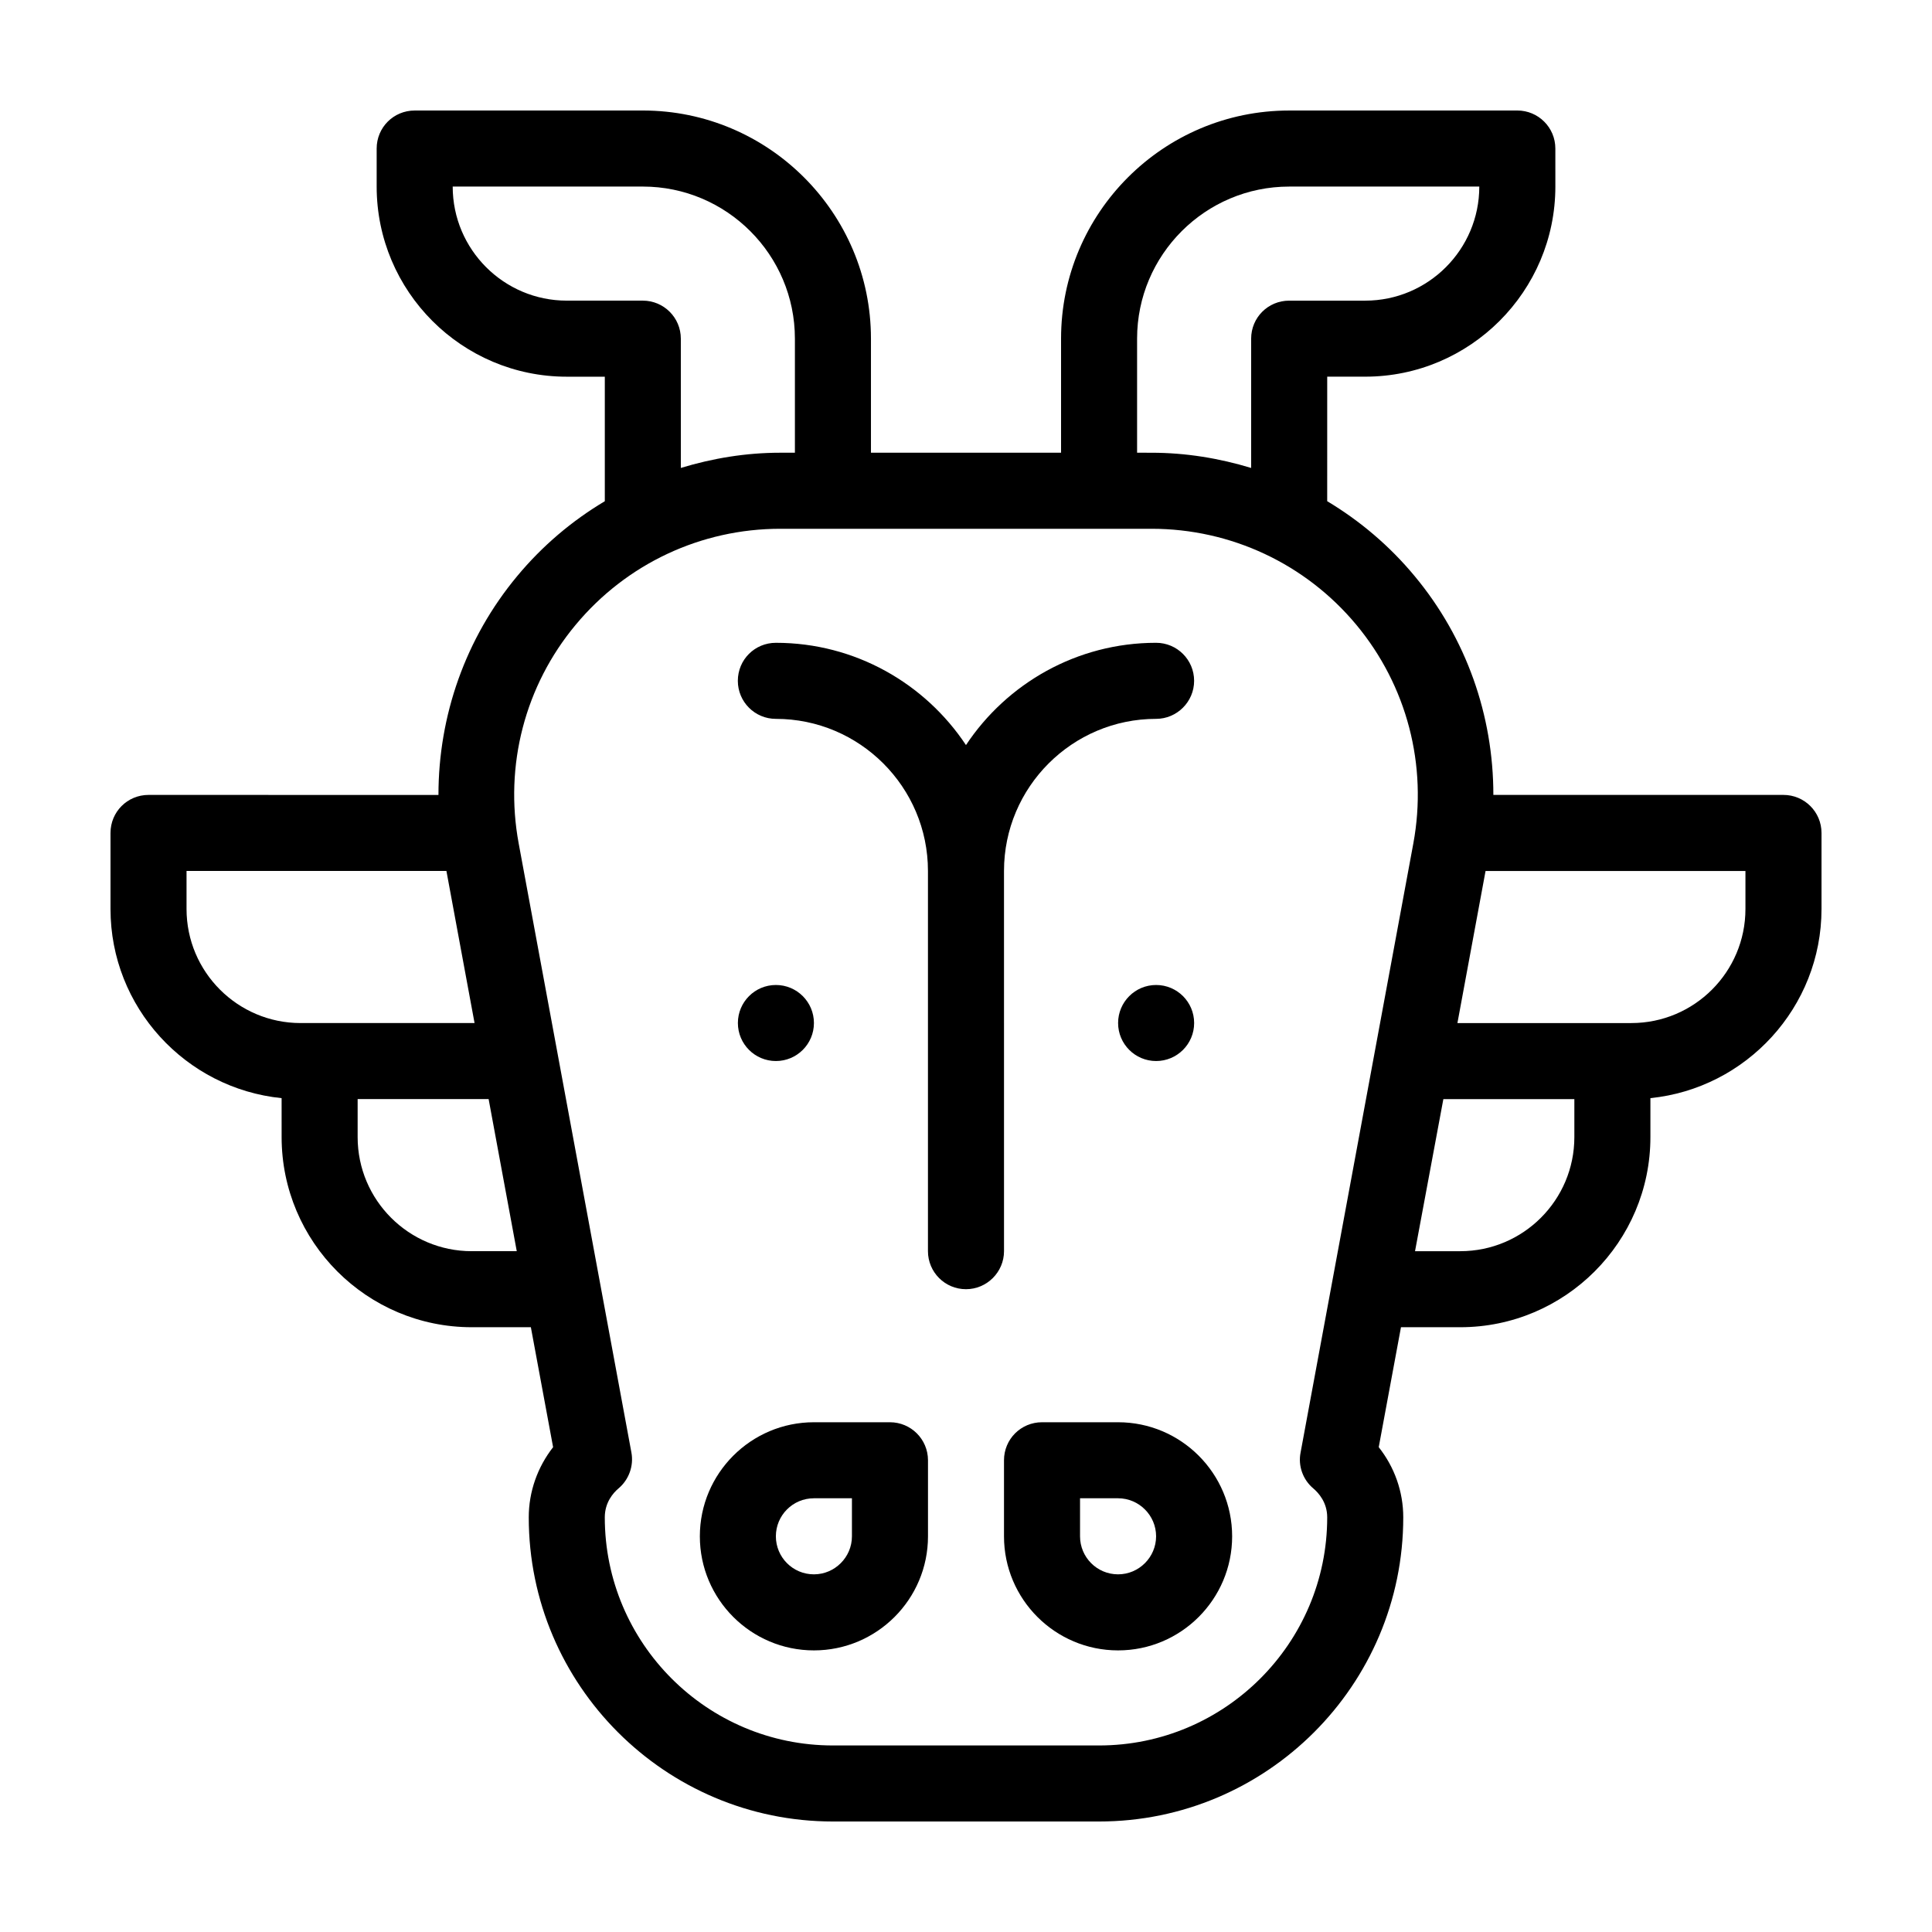 <?xml version="1.0" encoding="UTF-8"?>
<!-- Uploaded to: SVG Repo, www.svgrepo.com, Generator: SVG Repo Mixer Tools -->
<svg fill="#000000" width="800px" height="800px" version="1.1" viewBox="144 144 512 512" xmlns="http://www.w3.org/2000/svg">
 <g>
  <path d="m616.64 354.66h-76.883c0-21.059-7.152-41.516-20.859-57.988-6.648-8.012-14.508-14.66-23.176-19.852l0.004-33h10.078c27.762 0 50.383-22.621 50.383-50.383l-0.004-10.074c0-5.594-4.535-10.078-10.078-10.078l-60.457 0.004c-33.352 0-60.457 27.105-60.457 60.457v30.23l-50.379-0.004v-30.23c0-33.352-27.156-60.457-60.457-60.457l-60.457 0.004c-5.594 0-10.078 4.484-10.078 10.078v10.078c0 27.762 22.57 50.383 50.383 50.383h10.078v33c-8.715 5.188-16.574 11.84-23.227 19.852-13.703 16.473-20.859 36.98-20.859 57.988l-76.832-0.008c-5.594 0-10.078 4.484-10.078 10.078v20.152c0 26.047 19.902 47.559 45.344 50.129l0.004 10.324c0 27.762 22.57 50.383 50.383 50.383h15.668l5.894 31.789c-4.133 5.289-6.453 11.789-6.453 18.59 0 44.438 36.172 80.609 80.609 80.609h70.535c44.438 0 80.609-36.172 80.609-80.609 0-6.801-2.316-13.301-6.5-18.59l5.894-31.789h15.719c27.762 0 50.383-22.621 50.383-50.383v-10.328c25.391-2.57 45.344-24.082 45.344-50.129v-20.152c-0.004-5.59-4.535-10.074-10.078-10.074zm-171.3-120.91c0-22.219 18.086-40.305 40.305-40.305h50.383c0 16.676-13.551 30.23-30.23 30.23h-20.152c-5.594 0-10.078 4.484-10.078 10.078v34.258c-8.465-2.57-17.332-4.031-26.398-4.031l-3.828-0.004zm-151.14-10.078c-16.676 0-30.23-13.551-30.23-30.23h50.383c22.219 0 40.305 18.086 40.305 40.305v30.23h-3.879c-9.07 0-17.887 1.461-26.348 4.031l-0.004-34.258c0-5.594-4.535-10.078-10.078-10.078zm-70.535 191.45c-16.676 0-30.23-13.551-30.23-30.23v-10.078h68.871l7.457 40.305zm45.344 60.457c-16.676 0-30.23-13.551-30.23-30.23v-10.078h34.711l7.457 40.305zm219.66 53.352c-0.707 3.527 0.605 7.203 3.375 9.523 1.363 1.16 3.68 3.68 3.68 7.656 0 33.352-27.156 60.457-60.457 60.457h-70.535c-33.352 0-60.457-27.105-60.457-60.457 0-3.981 2.266-6.5 3.629-7.656 2.769-2.316 4.082-5.996 3.426-9.523l-29.875-161.42c-3.828-20.656 1.664-41.816 15.113-57.938 13.453-16.172 33.199-25.441 54.211-25.441h98.395c21.008 0 40.809 9.27 54.262 25.441 13.402 16.121 18.941 37.23 15.113 57.938zm72.551-83.582c0 16.676-13.551 30.23-30.23 30.23h-11.992l7.508-40.305h34.715zm45.34-60.457c0 16.676-13.551 30.23-30.23 30.23h-46.098l7.457-40.305h68.871z"/>
  <path d="m460.46 415.11c0 5.562-4.512 10.074-10.078 10.074-5.562 0-10.074-4.512-10.074-10.074 0-5.566 4.512-10.078 10.074-10.078 5.566 0 10.078 4.512 10.078 10.078"/>
  <path d="m359.7 415.11c0 5.562-4.512 10.074-10.078 10.074-5.566 0-10.074-4.512-10.074-10.074 0-5.566 4.508-10.078 10.074-10.078 5.566 0 10.078 4.512 10.078 10.078"/>
  <path d="m410.07 374.81c0-22.219 18.086-40.305 40.305-40.305 5.543 0 10.078-4.535 10.078-10.078 0-5.594-4.535-10.078-10.078-10.078-21.008 0-39.551 10.781-50.383 27.105-10.828-16.32-29.371-27.102-50.379-27.102-5.594 0-10.078 4.484-10.078 10.078 0 5.543 4.484 10.078 10.078 10.078 22.219 0 40.305 18.086 40.305 40.305v100.76c0 5.543 4.484 10.078 10.078 10.078 5.543 0 10.078-4.535 10.078-10.078z"/>
  <path d="m440.3 520.91h-20.152c-5.594 0-10.078 4.484-10.078 10.078v20.152c0 16.676 13.551 30.23 30.23 30.23 16.676 0 30.23-13.551 30.23-30.23-0.004-16.68-13.555-30.23-30.23-30.23zm0 40.305c-5.594 0-10.078-4.535-10.078-10.078v-10.078h10.078c5.543 0 10.078 4.535 10.078 10.078-0.004 5.543-4.539 10.078-10.078 10.078z"/>
  <path d="m379.85 520.91h-20.152c-16.676 0-30.23 13.551-30.23 30.23 0 16.676 13.551 30.23 30.23 30.23 16.676 0 30.23-13.551 30.23-30.23v-20.152c-0.004-5.594-4.539-10.078-10.078-10.078zm-10.078 30.227c0 5.543-4.535 10.078-10.078 10.078-5.594 0-10.078-4.535-10.078-10.078s4.484-10.078 10.078-10.078h10.078z"/>
 </g>
</svg>